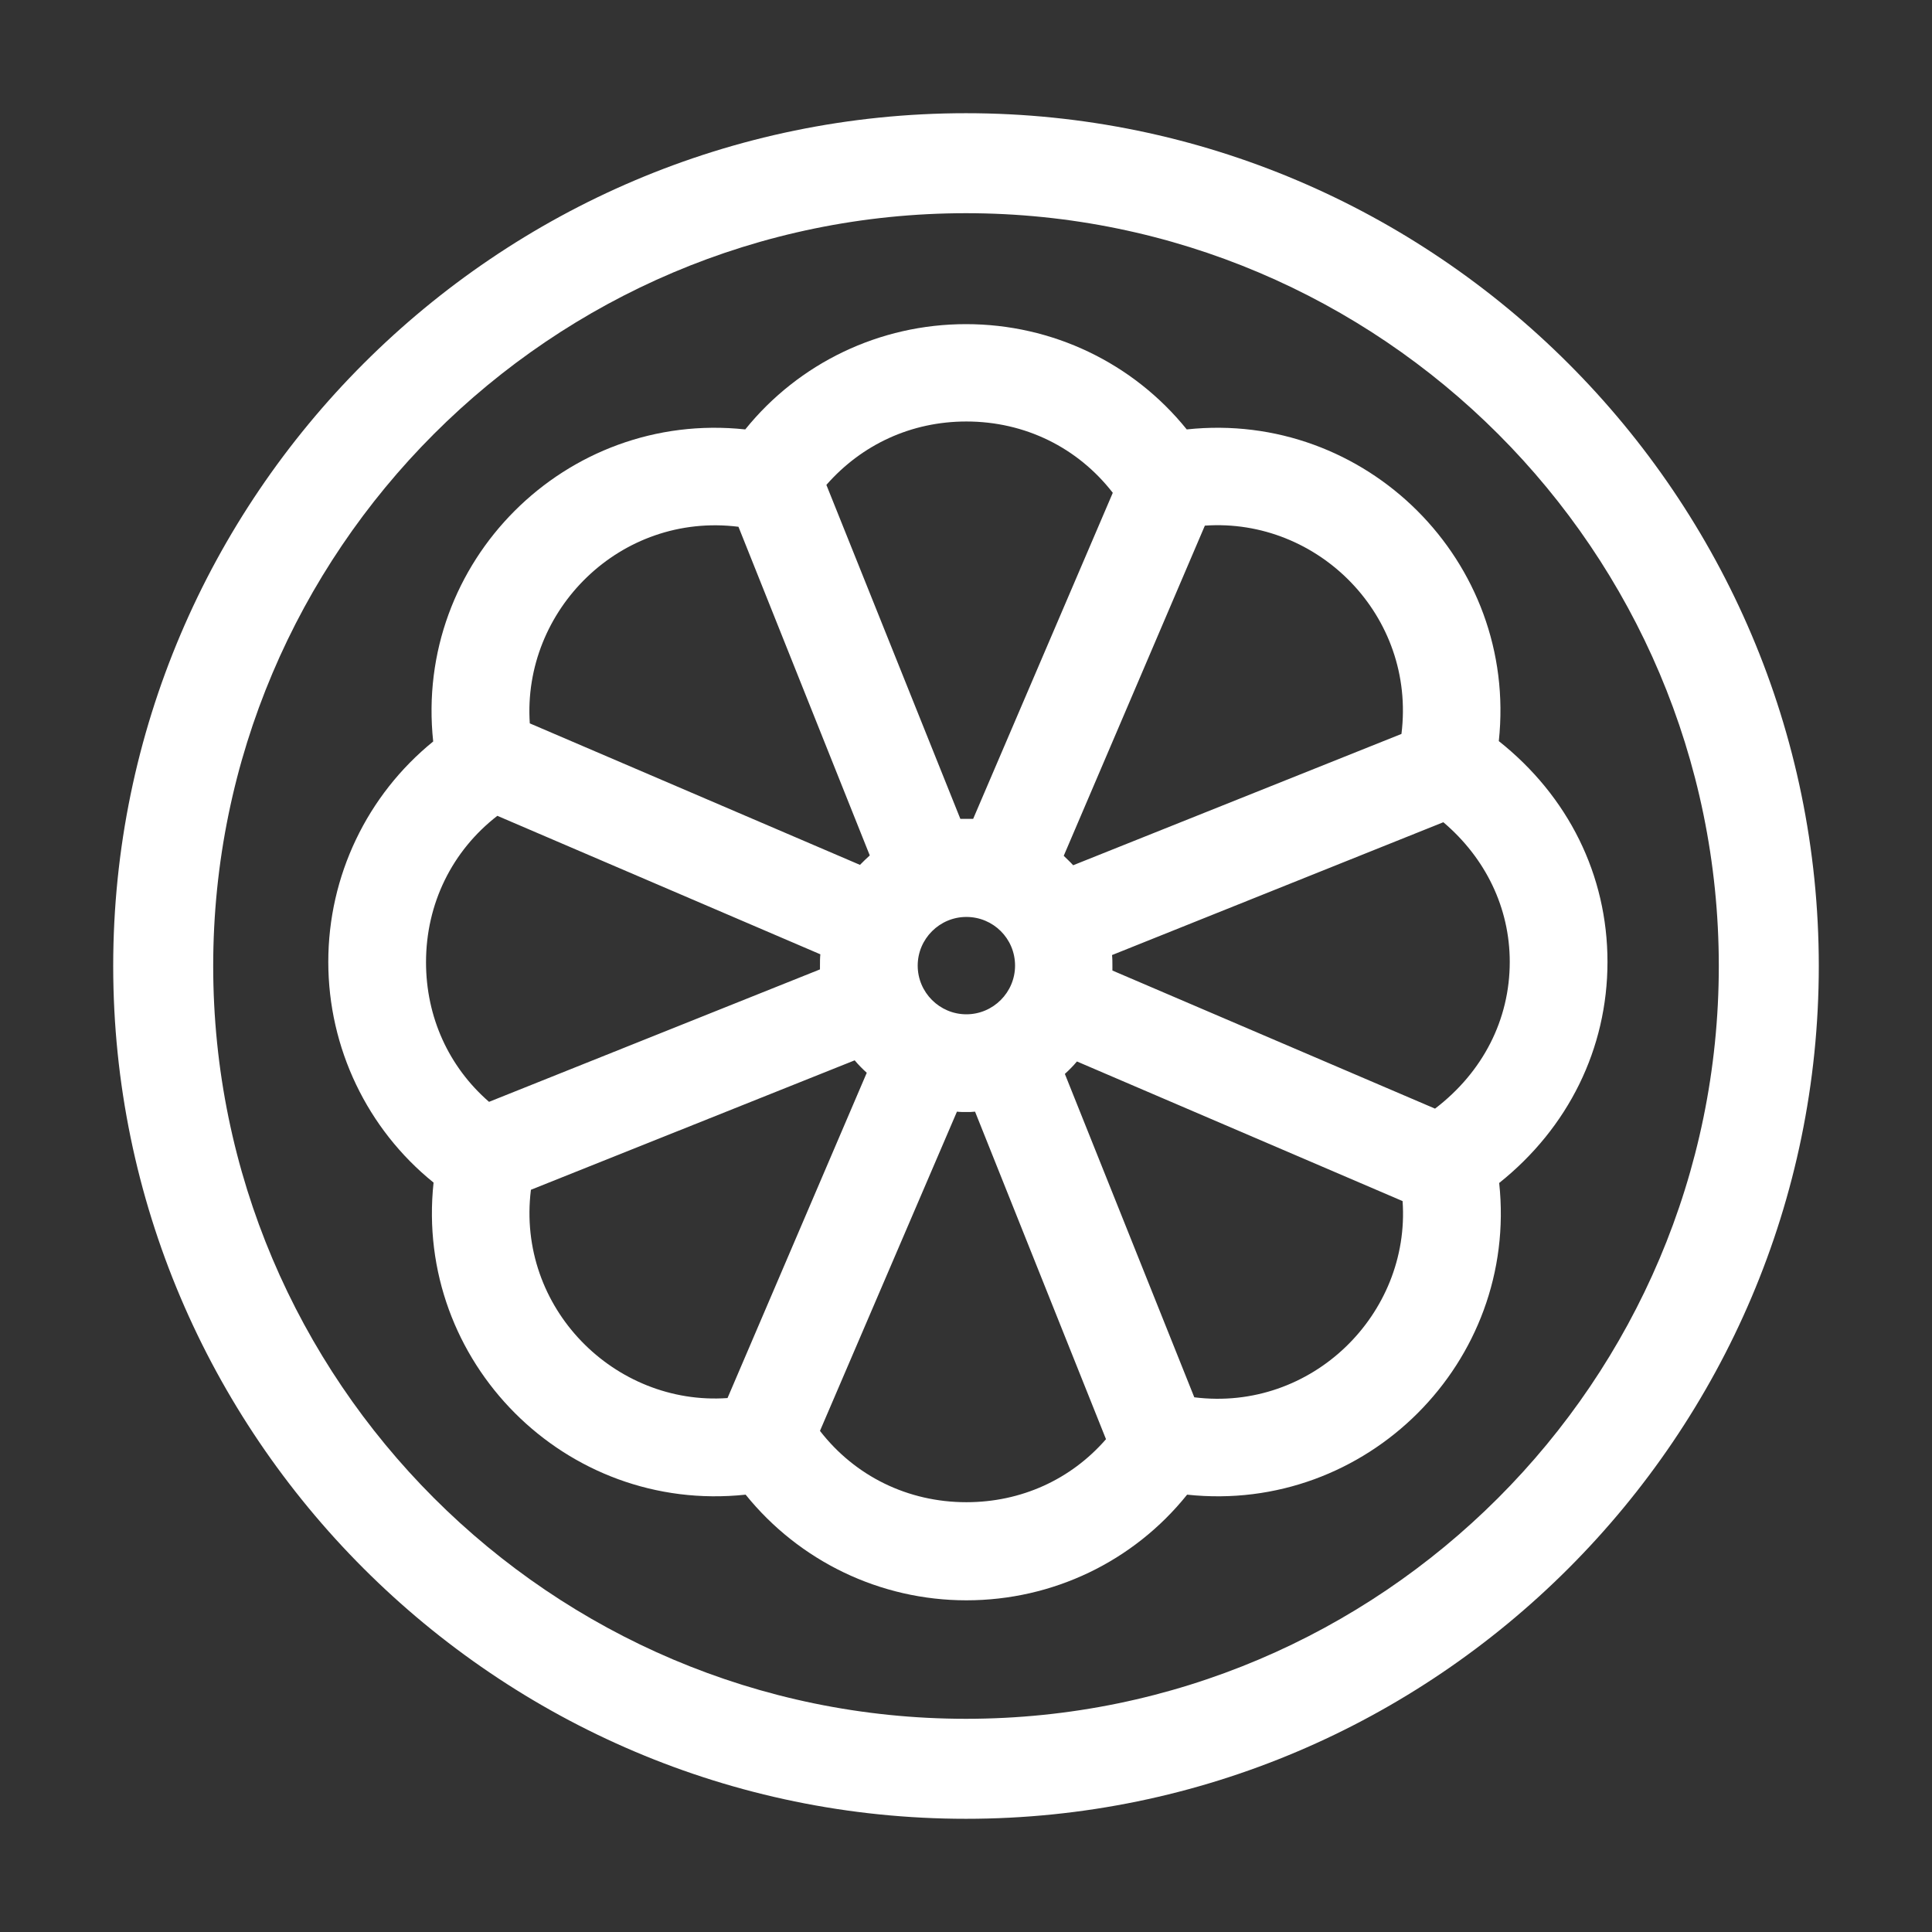 <?xml version="1.0" encoding="utf-8"?>
<!-- Generator: Adobe Illustrator 22.0.1, SVG Export Plug-In . SVG Version: 6.00 Build 0)  -->
<svg version="1.1" id="Capa_1" xmlns="http://www.w3.org/2000/svg" xmlns:xlink="http://www.w3.org/1999/xlink" x="0px" y="0px"
	 viewBox="0 0 512 512" style="enable-background:new 0 0 512 512;" xml:space="preserve">
<rect x="0" y="0" width="512" height="512" fill="#333333" stroke="none"/>
<style type="text/css">
	.st0{fill:#FFFFFF;}
</style>
<g>
	<g>
		<path class="st0" d="M256,30C131.6,30,30,131.6,30,256c0,124.4,101.6,226,226,226c124.4,0,226-101.6,226-226
			C482,131.6,380.4,30,256,30z M256,455.5C146,455.5,56.5,366,56.5,256S146,56.5,256,56.5S455.5,146,455.5,256S366,455.5,256,455.5z
			"/>
	</g>
</g>
<g>
	<g>
		<path class="st0" d="M426,254.9c0-23-10.4-43.9-28.8-58.5c5.1-47.6-35.2-87.7-82.7-82.6c-14.2-17.6-35.6-27.9-58.5-27.9
			s-44.3,10.3-58.5,27.9c-47.6-5.1-87.8,35.1-82.7,82.7C97.3,210.7,87,232.1,87,254.9s10.3,44.3,27.9,58.5
			c-5.1,47.4,34.9,87.8,82.7,82.7c14.2,17.6,35.6,28,58.5,28c22.9,0,44.3-10.3,58.5-28c47.5,5.1,87.8-35.1,82.7-82.6
			C415.6,298.9,426,277.9,426,254.9z M319.3,139.3c30-2.1,56,23.9,52.1,55.2l-87,34.8c-0.8-0.9-1.7-1.7-2.5-2.5L319.3,139.3z
			 M256.1,111.7c15.5,0,29.5,6.9,38.8,18.9l-37,86.4c-0.6,0-1.2,0-1.8,0c-0.5,0-1.1,0-1.6,0L219,128.5
			C228.4,117.8,241.5,111.7,256.1,111.7z M269,255.9c0,7.1-5.8,12.9-12.9,12.9s-12.9-5.8-12.9-12.9c0-7.1,5.8-12.9,12.9-12.9
			S269,248.7,269,255.9z M195.7,139.6l34.8,87.1c-0.9,0.8-1.7,1.6-2.6,2.5l-87.5-37.5C138.4,161.7,164.4,135.7,195.7,139.6z
			 M129.6,292c-10.7-9.3-16.7-22.5-16.7-37c0-15.5,6.9-29.5,18.9-38.8l85.6,36.7c-0.1,1-0.1,2-0.1,3c0,0.3,0,0.7,0,1L129.6,292z
			 M192.8,370.5c-29.9,2.1-56-23.9-52.1-55.2l85.8-34.3c1,1.2,2.1,2.3,3.2,3.3L192.8,370.5z M256.1,398.1
			c-15.5,0-29.5-6.9-38.8-18.9l36.3-84.6c0.8,0.1,1.7,0.1,2.5,0.1c0.8,0,1.5,0,2.3-0.1l34.7,86.8
			C283.8,392.1,270.6,398.1,256.1,398.1z M316.5,370.3l-34.3-85.7c1.1-1,2.2-2.1,3.2-3.3l86.3,37
			C373.8,348.2,347.7,374.2,316.5,370.3z M380.3,293.8l-85.5-36.6c0-0.4,0-0.8,0-1.3c0-0.9,0-1.9-0.1-2.8l87.8-35.2
			c11.2,9.5,17.6,22.7,17.6,37C400.1,270.2,393,284.1,380.3,293.8z"/>
	</g>
</g>
</svg>
